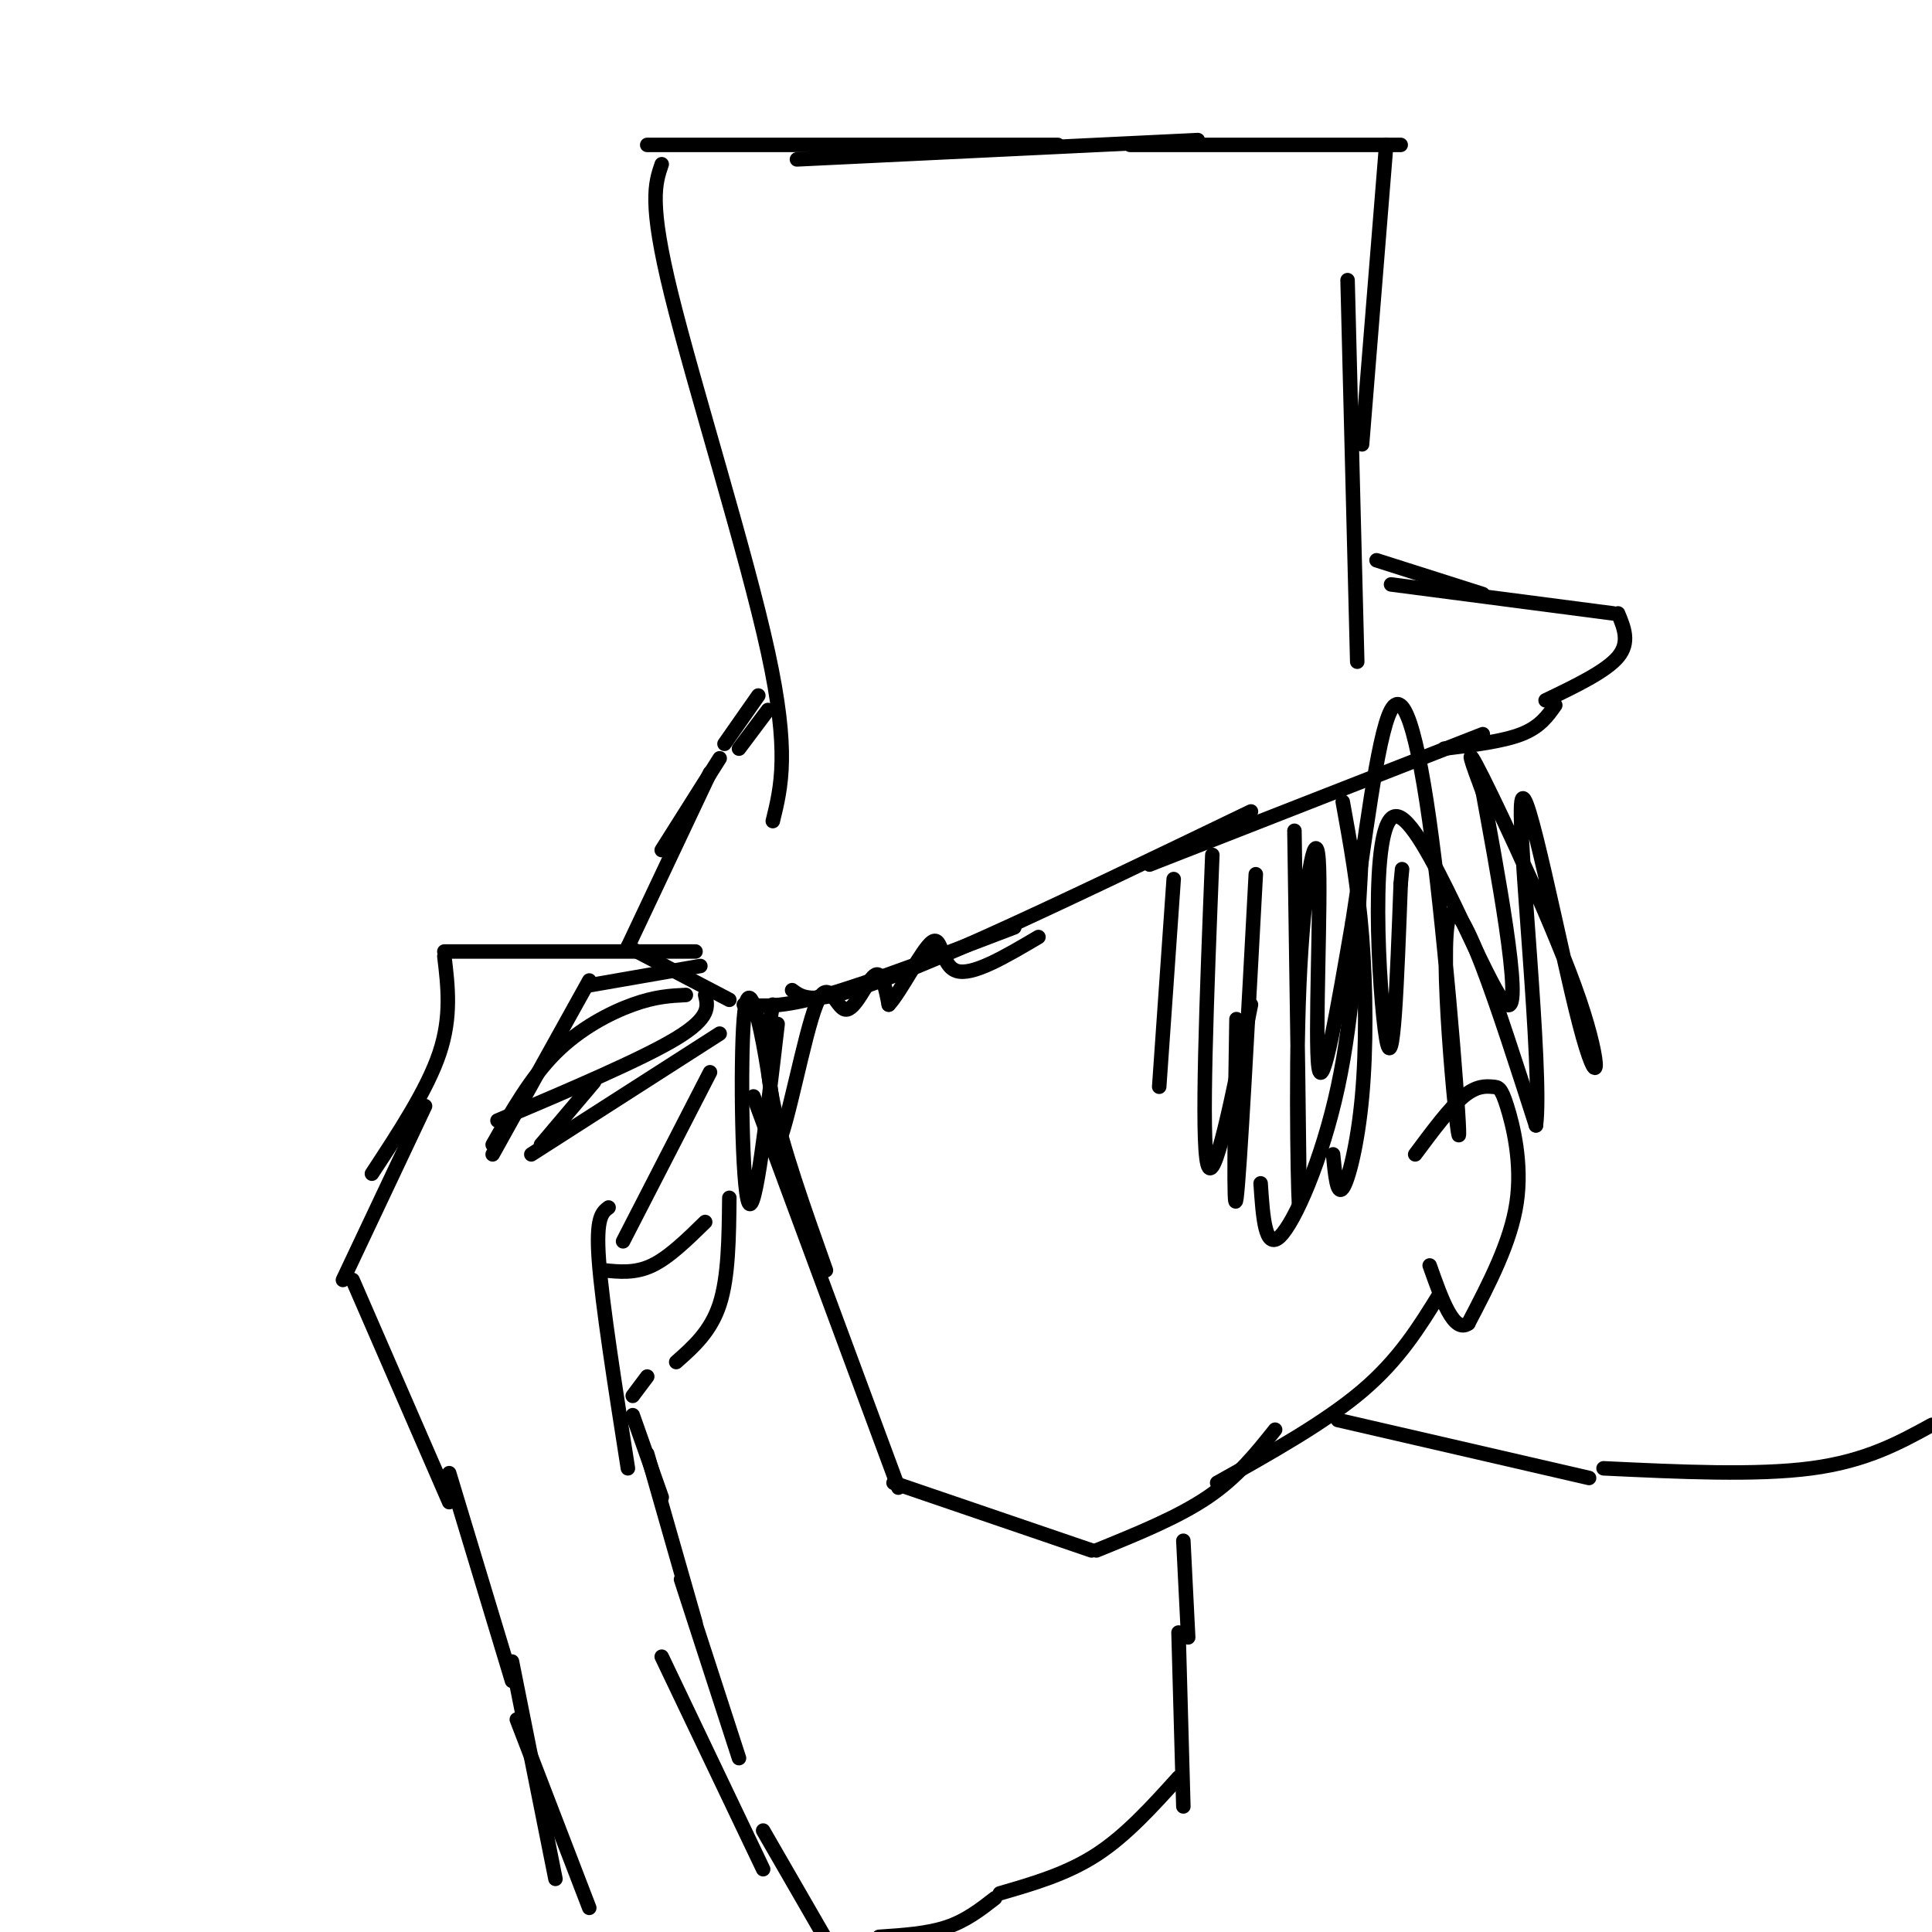 <svg viewBox='0 0 400 400' version='1.1' xmlns='http://www.w3.org/2000/svg' xmlns:xlink='http://www.w3.org/1999/xlink'><g fill='none' stroke='#000000' stroke-width='3' stroke-linecap='round' stroke-linejoin='round'><path d='M154,208c3.833,0.333 7.667,0.667 17,-2c9.333,-2.667 24.167,-8.333 39,-14'/><path d='M164,205c1.578,1.178 3.156,2.356 9,1c5.844,-1.356 15.956,-5.244 31,-12c15.044,-6.756 35.022,-16.378 55,-26'/><path d='M238,179c0.000,0.000 69.000,-27.000 69,-27'/><path d='M151,207c0.000,0.000 -21.000,-11.000 -21,-11'/><path d='M130,196c0.000,0.000 17.000,-36.000 17,-36'/><path d='M137,176c0.000,0.000 12.000,-19.000 12,-19'/><path d='M288,121c0.000,0.000 46.000,6.000 46,6'/><path d='M335,127c1.250,3.000 2.500,6.000 0,9c-2.500,3.000 -8.750,6.000 -15,9'/><path d='M322,146c-1.583,2.250 -3.167,4.500 -7,6c-3.833,1.500 -9.917,2.250 -16,3'/><path d='M106,344c0.000,0.000 9.000,45.000 9,45'/><path d='M107,356c0.000,0.000 15.000,39.000 15,39'/><path d='M137,343c0.000,0.000 21.000,44.000 21,44'/><path d='M158,379c0.000,0.000 15.000,26.000 15,26'/><path d='M106,348c0.000,0.000 -13.000,-43.000 -13,-43'/><path d='M93,311c0.000,0.000 -20.000,-46.000 -20,-46'/><path d='M71,265c0.000,0.000 17.000,-36.000 17,-36'/><path d='M77,243c5.750,-8.750 11.500,-17.500 14,-25c2.500,-7.500 1.750,-13.750 1,-20'/><path d='M92,197c0.000,0.000 52.000,0.000 52,0'/><path d='M145,200c0.000,0.000 -23.000,4.000 -23,4'/><path d='M122,203c0.000,0.000 -20.000,36.000 -20,36'/><path d='M102,237c3.956,-6.956 7.911,-13.911 13,-19c5.089,-5.089 11.311,-8.311 16,-10c4.689,-1.689 7.844,-1.844 11,-2'/><path d='M146,206c0.583,2.333 1.167,4.667 -6,9c-7.167,4.333 -22.083,10.667 -37,17'/><path d='M123,224c0.000,0.000 -11.000,13.000 -11,13'/><path d='M110,239c0.000,0.000 39.000,-25.000 39,-25'/><path d='M147,222c0.000,0.000 -18.000,35.000 -18,35'/><path d='M126,250c-1.333,1.000 -2.667,2.000 -2,11c0.667,9.000 3.333,26.000 6,43'/><path d='M125,263c3.250,0.333 6.500,0.667 10,-1c3.500,-1.667 7.250,-5.333 11,-9'/><path d='M151,248c-0.083,8.167 -0.167,16.333 -2,22c-1.833,5.667 -5.417,8.833 -9,12'/><path d='M134,285c0.000,0.000 -3.000,4.000 -3,4'/><path d='M131,293c0.000,0.000 6.000,17.000 6,17'/><path d='M134,301c0.000,0.000 10.000,35.000 10,35'/><path d='M141,327c0.000,0.000 12.000,37.000 12,37'/><path d='M160,208c-0.917,5.417 -1.833,10.833 0,20c1.833,9.167 6.417,22.083 11,35'/><path d='M156,227c0.000,0.000 30.000,81.000 30,81'/><path d='M185,307c0.000,0.000 41.000,14.000 41,14'/><path d='M227,321c8.417,-3.417 16.833,-6.833 23,-11c6.167,-4.167 10.083,-9.083 14,-14'/><path d='M252,307c11.167,-6.250 22.333,-12.500 30,-19c7.667,-6.500 11.833,-13.250 16,-20'/><path d='M243,182c0.000,0.000 -3.000,43.000 -3,43'/><path d='M251,177c-1.167,29.417 -2.333,58.833 -1,64c1.333,5.167 5.167,-13.917 9,-33'/><path d='M278,166c1.583,8.708 3.167,17.417 4,28c0.833,10.583 0.917,23.042 0,33c-0.917,9.958 -2.833,17.417 -4,19c-1.167,1.583 -1.583,-2.708 -2,-7'/><path d='M282,175c-0.867,17.422 -1.733,34.844 -5,50c-3.267,15.156 -8.933,28.044 -12,31c-3.067,2.956 -3.533,-4.022 -4,-11'/><path d='M260,181c-1.667,31.000 -3.333,62.000 -4,67c-0.667,5.000 -0.333,-16.000 0,-37'/><path d='M268,172c0.555,36.461 1.110,72.922 1,77c-0.110,4.078 -0.885,-24.226 0,-45c0.885,-20.774 3.431,-34.016 4,-26c0.569,8.016 -0.837,37.290 0,43c0.837,5.710 3.919,-12.145 7,-30'/><path d='M280,191c2.454,-15.333 5.088,-38.667 8,-44c2.912,-5.333 6.100,7.333 9,31c2.900,23.667 5.512,58.333 5,57c-0.512,-1.333 -4.146,-38.667 -2,-45c2.146,-6.333 10.073,18.333 18,43'/><path d='M318,233c1.462,-11.197 -3.882,-60.688 -3,-67c0.882,-6.312 7.989,30.556 12,46c4.011,15.444 4.926,9.466 0,-5c-4.926,-14.466 -15.693,-37.419 -20,-46c-4.307,-8.581 -2.153,-2.791 0,3'/><path d='M307,164c2.485,13.628 8.697,46.199 5,44c-3.697,-2.199 -17.303,-39.169 -23,-39c-5.697,0.169 -3.485,37.477 -2,46c1.485,8.523 2.242,-11.738 3,-32'/><path d='M290,183c0.500,-5.333 0.250,-2.667 0,0'/><path d='M293,239c3.606,-4.844 7.212,-9.687 10,-12c2.788,-2.313 4.758,-2.094 6,-2c1.242,0.094 1.758,0.064 3,4c1.242,3.936 3.212,11.839 2,20c-1.212,8.161 -5.606,16.581 -10,25'/><path d='M304,274c-3.000,2.167 -5.500,-4.917 -8,-12'/><path d='M161,212c-2.321,19.958 -4.643,39.917 -6,37c-1.357,-2.917 -1.750,-28.708 -1,-38c0.750,-9.292 2.643,-2.083 4,5c1.357,7.083 2.179,14.042 3,21'/><path d='M161,237c1.998,-3.510 5.494,-22.786 8,-29c2.506,-6.214 4.021,0.635 6,1c1.979,0.365 4.423,-5.753 6,-7c1.577,-1.247 2.289,2.376 3,6'/><path d='M184,208c2.405,-2.452 6.917,-11.583 9,-13c2.083,-1.417 1.738,4.881 5,6c3.262,1.119 10.131,-2.940 17,-7'/><path d='M277,294c0.000,0.000 52.000,12.000 52,12'/><path d='M332,304c15.833,0.750 31.667,1.500 43,0c11.333,-1.500 18.167,-5.250 25,-9'/><path d='M245,319c0.000,0.000 1.000,20.000 1,20'/><path d='M244,338c0.000,0.000 1.000,36.000 1,36'/><path d='M244,368c-5.417,6.000 -10.833,12.000 -17,16c-6.167,4.000 -13.083,6.000 -20,8'/><path d='M206,393c-3.000,2.333 -6.000,4.667 -10,6c-4.000,1.333 -9.000,1.667 -14,2'/><path d='M160,170c1.756,-7.156 3.511,-14.311 -1,-35c-4.511,-20.689 -15.289,-54.911 -20,-74c-4.711,-19.089 -3.356,-23.044 -2,-27'/><path d='M134,30c0.000,0.000 85.000,0.000 85,0'/><path d='M165,33c0.000,0.000 83.000,-4.000 83,-4'/><path d='M234,30c0.000,0.000 56.000,0.000 56,0'/><path d='M287,30c0.000,0.000 -5.000,62.000 -5,62'/><path d='M279,58c0.000,0.000 2.000,79.000 2,79'/><path d='M285,116c0.000,0.000 22.000,7.000 22,7'/><path d='M150,154c0.000,0.000 7.000,-10.000 7,-10'/><path d='M153,155c0.000,0.000 6.000,-8.000 6,-8'/></g>
</svg>